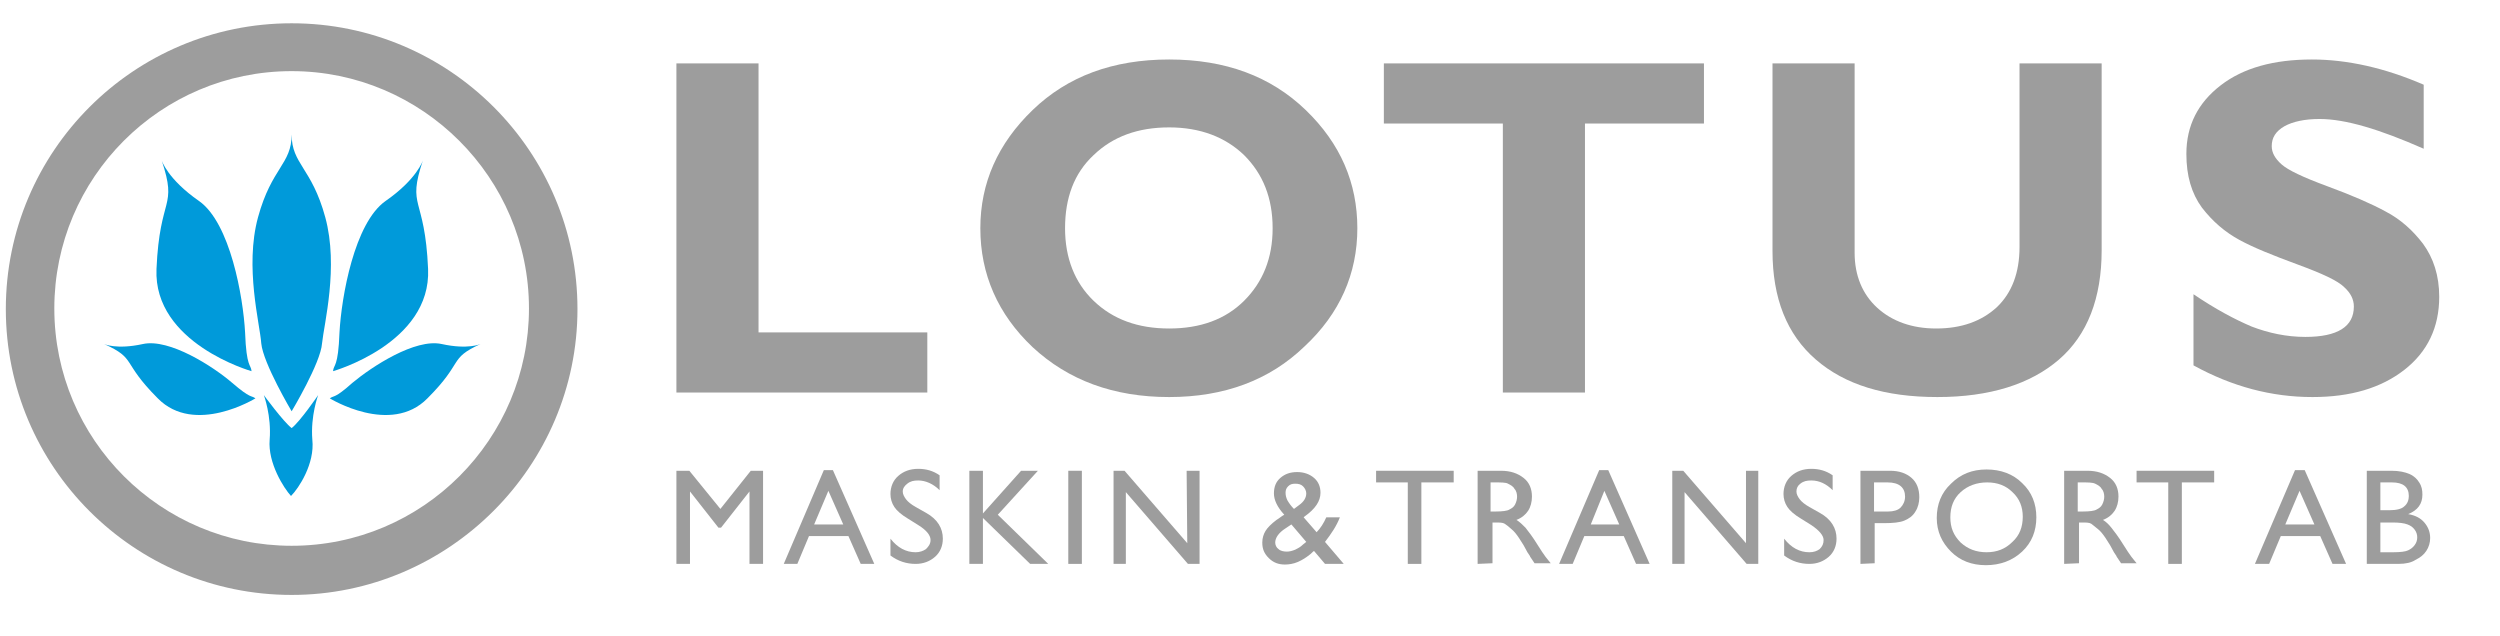 <?xml version="1.0" encoding="utf-8"?>
<!-- Generator: Adobe Illustrator 27.0.1, SVG Export Plug-In . SVG Version: 6.00 Build 0)  -->
<svg version="1.1" id="Lager_1" xmlns="http://www.w3.org/2000/svg" xmlns:xlink="http://www.w3.org/1999/xlink" x="0px" y="0px"
	 viewBox="0 0 386.6 98.3" style="enable-background:new 0 0 386.6 98.3;" xml:space="preserve">
<style type="text/css">
	.st0{fill:#9D9D9D;}
	.st1{fill:#009ADA;}
</style>
<g>
	<g>
		<path class="st0" d="M143.4,51.4v9.3h-38.8V9.8h12.7v41.6C117.3,51.4,143.4,51.4,143.4,51.4z"/>
		<path class="st0" d="M180.8,9.2c8.7,0,15.7,2.6,21.1,7.8s8,11.3,8,18.3s-2.7,13.2-8.2,18.3c-5.4,5.2-12.4,7.8-20.9,7.8
			c-8.6,0-15.6-2.6-21.1-7.7c-5.4-5.1-8.1-11.3-8.1-18.4c0-7,2.7-13.1,8.1-18.3C165.1,11.8,172.1,9.2,180.8,9.2z M180.8,50.8
			c4.8,0,8.7-1.4,11.6-4.3s4.4-6.6,4.4-11.2c0-4.7-1.5-8.4-4.4-11.3c-2.9-2.8-6.8-4.3-11.6-4.3s-8.7,1.4-11.7,4.3
			c-3,2.8-4.4,6.6-4.4,11.3c0,4.6,1.5,8.4,4.4,11.2C172.1,49.4,176,50.8,180.8,50.8z"/>
		<path class="st0" d="M263.5,9.8v9.3h-18.4v41.6h-12.7V19.1H214V9.8H263.5z"/>
		<path class="st0" d="M312.3,9.8H325v28.9c0,7.4-2.2,13.1-6.6,16.9c-4.4,3.8-10.7,5.8-18.8,5.8c-8.1,0-14.3-1.9-18.8-5.8
			s-6.7-9.5-6.7-16.8v-29h12.7v29.3c0,3.5,1.2,6.4,3.5,8.5s5.4,3.2,9.1,3.2c3.9,0,7-1.1,9.4-3.3c2.3-2.2,3.5-5.3,3.5-9.3L312.3,9.8
			L312.3,9.8z"/>
		<path class="st0" d="M374.8,13.1V23c-6.8-3-12.1-4.6-16.1-4.6c-2.3,0-4.1,0.4-5.4,1.1c-1.4,0.8-2,1.8-2,3.1c0,1,0.5,1.9,1.5,2.8
			s3.3,2,7.1,3.4s6.8,2.7,9,3.9c2.3,1.2,4.2,2.9,5.8,5c1.6,2.2,2.5,4.9,2.5,8.2c0,4.7-1.8,8.5-5.4,11.3s-8.3,4.2-14.2,4.2
			c-6.3,0-12.4-1.6-18.4-4.9v-11c3.4,2.3,6.4,3.9,9,5c2.6,1,5.4,1.6,8.3,1.6c5,0,7.5-1.6,7.5-4.7c0-1.1-0.5-2.1-1.5-3
			c-1-1-3.4-2.1-7.2-3.5s-6.8-2.6-9-3.8s-4.1-2.8-5.8-5c-1.6-2.2-2.4-4.9-2.4-8.3c0-4.4,1.8-7.9,5.3-10.6s8.2-4,14.1-4
			C363,9.2,368.8,10.5,374.8,13.1z"/>
	</g>
</g>
<g>
	<g>
		<path class="st0" d="M116.1,72.8h1.9v14.4h-2.1V76l-4.4,5.6h-0.4l-4.4-5.6v11.2h-2.1V72.8h2l4.8,5.9L116.1,72.8z"/>
		<path class="st0" d="M127.4,72.7h1.4l6.4,14.5h-2.1l-1.9-4.3h-6.1l-1.8,4.3h-2.1L127.4,72.7z M130.4,81.1l-2.3-5.2l-2.2,5.2H130.4
			z"/>
		<path class="st0" d="M142,81.2l-1.6-1c-1-0.6-1.7-1.2-2.1-1.8c-0.4-0.6-0.6-1.3-0.6-2c0-1.1,0.4-2.1,1.2-2.8
			c0.8-0.7,1.8-1.1,3.1-1.1c1.2,0,2.3,0.3,3.3,1v2.3c-1-1-2.2-1.5-3.3-1.5c-0.7,0-1.2,0.1-1.7,0.5c-0.4,0.3-0.7,0.7-0.7,1.2
			c0,0.4,0.2,0.8,0.5,1.2c0.3,0.4,0.8,0.8,1.5,1.2l1.6,0.9c1.8,1,2.6,2.4,2.6,4c0,1.1-0.4,2.1-1.2,2.8c-0.8,0.7-1.8,1.1-3,1.1
			c-1.4,0-2.7-0.4-3.9-1.3v-2.6c1.1,1.4,2.4,2.1,3.9,2.1c0.6,0,1.2-0.2,1.6-0.5c0.4-0.4,0.7-0.8,0.7-1.4
			C143.9,82.8,143.3,82,142,81.2z"/>
		<path class="st0" d="M157.9,72.8h2.6l-6.2,6.8l7.8,7.6h-2.8l-7.3-7.1v7.1h-2.1V72.8h2.1v6.6L157.9,72.8z"/>
		<path class="st0" d="M165.2,72.8h2.1v14.4h-2.1V72.8z"/>
		<path class="st0" d="M183.5,72.8h2v14.4h-1.8l-9.6-11.1v11.1h-1.9V72.8h1.7l9.7,11.2L183.5,72.8L183.5,72.8z"/>
		<path class="st0" d="M204.9,87.2l-1.7-2c-0.2,0.1-0.4,0.4-0.7,0.6l0,0c-0.5,0.4-1.1,0.8-1.8,1.1c-0.7,0.3-1.4,0.4-2,0.4
			c-1,0-1.8-0.3-2.5-1s-1-1.4-1-2.4c0-0.7,0.2-1.3,0.5-1.8s0.9-1.1,1.7-1.7l0,0c0.5-0.3,0.8-0.6,1.2-0.8c-1.1-1.2-1.6-2.3-1.6-3.3
			s0.3-1.8,1-2.4s1.5-0.9,2.6-0.9c1,0,1.9,0.3,2.6,0.9s1,1.4,1,2.3c0,1.3-0.8,2.5-2.5,3.7l-0.1,0.1l2,2.3c0.6-0.6,1.1-1.4,1.5-2.3
			h2.1c-0.5,1.3-1.3,2.5-2.3,3.8l2.9,3.4L204.9,87.2L204.9,87.2z M201.5,84.2l0.5-0.4l-2.3-2.7l-0.9,0.6c-1.1,0.7-1.6,1.5-1.6,2.2
			c0,0.4,0.2,0.8,0.5,1c0.3,0.3,0.8,0.4,1.3,0.4c0.4,0,0.8-0.1,1.3-0.3C200.7,84.8,201.1,84.6,201.5,84.2z M200.1,78.7l0.8-0.6
			c0.7-0.5,1.1-1.1,1.1-1.8c0-0.4-0.2-0.8-0.5-1.1c-0.3-0.3-0.7-0.4-1.2-0.4s-0.8,0.1-1.1,0.4s-0.4,0.6-0.4,1s0.1,0.8,0.3,1.2
			C199.4,77.9,199.7,78.3,200.1,78.7z"/>
		<path class="st0" d="M212.8,72.8h12v1.8h-5v12.6h-2.1V74.6h-4.9V72.8z"/>
		<path class="st0" d="M228.5,87.2V72.8h3.6c1.5,0,2.6,0.4,3.5,1.1s1.3,1.7,1.3,2.9c0,0.8-0.2,1.6-0.6,2.2s-1,1.1-1.8,1.4
			c0.5,0.3,0.9,0.7,1.4,1.2c0.4,0.5,1.1,1.4,1.9,2.7c0.5,0.8,0.9,1.4,1.2,1.8l0.8,1h-2.5l-0.6-0.9c0,0-0.1-0.1-0.1-0.2l-0.4-0.6
			l-0.6-1.1l-0.7-1.1c-0.4-0.6-0.8-1.1-1.2-1.4c-0.3-0.3-0.7-0.6-1-0.8c-0.3-0.2-0.8-0.2-1.4-0.2h-0.5v6.3L228.5,87.2L228.5,87.2
			L228.5,87.2z M231.1,74.6h-0.6v4.5h0.8c1,0,1.8-0.1,2.1-0.3c0.4-0.2,0.7-0.4,0.9-0.8s0.3-0.8,0.3-1.2c0-0.4-0.1-0.9-0.4-1.2
			c-0.2-0.4-0.6-0.6-1-0.8C232.9,74.6,232.1,74.6,231.1,74.6z"/>
		<path class="st0" d="M247.3,72.7h1.4l6.4,14.5H253l-1.9-4.3H245l-1.8,4.3h-2.1L247.3,72.7z M250.4,81.1l-2.3-5.2l-2.1,5.2H250.4z"
			/>
		<path class="st0" d="M269.9,72.8h2v14.4h-1.8l-9.6-11.1v11.1h-1.9V72.8h1.7L270,84V72.8H269.9z"/>
		<path class="st0" d="M280.1,81.2l-1.6-1c-1-0.6-1.7-1.2-2.1-1.8c-0.4-0.6-0.6-1.3-0.6-2c0-1.1,0.4-2.1,1.2-2.8
			c0.8-0.7,1.8-1.1,3.1-1.1c1.2,0,2.3,0.3,3.3,1v2.3c-1-1-2.1-1.5-3.3-1.5c-0.7,0-1.2,0.1-1.7,0.5c-0.4,0.3-0.6,0.7-0.6,1.2
			c0,0.4,0.2,0.8,0.5,1.2c0.3,0.4,0.8,0.8,1.5,1.2l1.6,0.9c1.8,1,2.6,2.4,2.6,4c0,1.1-0.4,2.1-1.2,2.8c-0.8,0.7-1.8,1.1-3,1.1
			c-1.4,0-2.7-0.4-3.9-1.3v-2.6c1.1,1.4,2.4,2.1,3.9,2.1c0.7,0,1.2-0.2,1.6-0.5c0.4-0.4,0.6-0.8,0.6-1.4
			C282,82.8,281.3,82,280.1,81.2z"/>
		<path class="st0" d="M287.7,87.2V72.8h4.6c1.4,0,2.5,0.4,3.3,1.1s1.2,1.7,1.2,3c0,0.8-0.2,1.6-0.6,2.2c-0.4,0.7-1,1.1-1.7,1.4
			s-1.8,0.4-3.1,0.4h-1.5v6.2L287.7,87.2L287.7,87.2z M291.9,74.6h-2.1v4.5h2.2c0.8,0,1.5-0.2,1.9-0.6s0.7-1,0.7-1.7
			C294.6,75.4,293.7,74.6,291.9,74.6z"/>
		<path class="st0" d="M307.2,72.6c2.2,0,4.1,0.7,5.5,2.1c1.5,1.4,2.2,3.2,2.2,5.3c0,2.1-0.7,3.9-2.2,5.3s-3.4,2.1-5.6,2.1
			s-4-0.7-5.4-2.1s-2.2-3.1-2.2-5.2s0.7-3.9,2.2-5.3C303.2,73.3,305,72.6,307.2,72.6z M307.3,74.6c-1.6,0-3,0.5-4.1,1.5
			s-1.6,2.3-1.6,3.9s0.5,2.8,1.6,3.9c1.1,1,2.4,1.5,4,1.5s2.9-0.5,4-1.6c1.1-1,1.6-2.3,1.6-3.9c0-1.5-0.5-2.8-1.6-3.8
			C310.2,75.1,308.9,74.6,307.3,74.6z"/>
		<path class="st0" d="M319.2,87.2V72.8h3.6c1.5,0,2.6,0.4,3.5,1.1s1.3,1.7,1.3,2.9c0,0.8-0.2,1.6-0.6,2.2s-1,1.1-1.8,1.4
			c0.5,0.3,0.9,0.7,1.3,1.2s1.1,1.4,1.9,2.7c0.5,0.8,0.9,1.4,1.2,1.8l0.8,1H328l-0.6-0.9c0,0-0.1-0.1-0.1-0.2l-0.4-0.6l-0.6-1.1
			l-0.7-1.1c-0.4-0.6-0.8-1.1-1.2-1.4s-0.7-0.6-1-0.8c-0.3-0.2-0.8-0.2-1.4-0.2h-0.5v6.3L319.2,87.2L319.2,87.2L319.2,87.2z
			 M321.9,74.6h-0.6v4.5h0.8c1,0,1.8-0.1,2.1-0.3c0.4-0.2,0.7-0.4,0.9-0.8s0.3-0.8,0.3-1.2c0-0.4-0.1-0.9-0.4-1.2
			c-0.2-0.4-0.6-0.6-1-0.8C323.6,74.6,322.9,74.6,321.9,74.6z"/>
		<path class="st0" d="M330.4,72.8h12v1.8h-5v12.6h-2.1V74.6h-4.9V72.8z"/>
		<path class="st0" d="M354.9,72.7h1.5l6.4,14.5h-2.1l-1.9-4.3h-6.1l-1.8,4.3h-2.2L354.9,72.7z M357.9,81.1l-2.3-5.2l-2.2,5.2H357.9
			z"/>
		<path class="st0" d="M370.9,87.2H366V72.8h3.8c1.2,0,2.1,0.2,2.8,0.5s1.2,0.8,1.5,1.3c0.4,0.6,0.5,1.2,0.5,1.9
			c0,1.4-0.7,2.4-2.2,3c1.1,0.2,1.9,0.6,2.5,1.3c0.6,0.7,0.9,1.5,0.9,2.4c0,0.7-0.2,1.4-0.6,2s-0.9,1-1.7,1.4
			C372.9,87,372,87.2,370.9,87.2z M369.9,74.6h-1.8v4.3h1.4c1.1,0,1.9-0.2,2.3-0.6c0.5-0.4,0.7-1,0.7-1.6
			C372.5,75.3,371.6,74.6,369.9,74.6z M370,80.8h-1.9v4.6h2c1.1,0,1.9-0.1,2.3-0.3c0.4-0.2,0.7-0.4,1-0.8s0.4-0.8,0.4-1.2
			c0-0.4-0.1-0.8-0.4-1.2c-0.3-0.4-0.6-0.6-1.1-0.8C371.8,80.9,371,80.8,370,80.8z"/>
	</g>
</g>
<g>
	<g>
		<path class="st1" d="M38.9,57.4c0,0-15.2-4.3-14.7-15.8s3.3-9.3,0.8-16.8c0,0,0.9,2.9,5.8,6.3c4.8,3.4,6.8,14.8,7.1,20.3
			C38.1,56.9,38.8,56.3,38.9,57.4z"/>
		<path class="st1" d="M51.5,57.4c0,0,15.2-4.3,14.7-15.8s-3.3-9.3-0.8-16.8c0,0-0.9,2.9-5.8,6.3c-4.8,3.4-6.8,14.8-7.1,20.3
			C52.3,56.9,51.6,56.3,51.5,57.4z"/>
		<path class="st1" d="M45.1,63.6c0,0,4.5-7.5,4.7-10.5c0.3-3,2.6-11.8,0.5-19.5s-5.2-8.2-5.2-12.8c0,4.6-3.1,5.1-5.2,12.8
			c-2.1,7.7,0.3,16.5,0.5,19.5C40.7,56.2,45.1,63.6,45.1,63.6z"/>
		<path class="st1" d="M45.1,66.2c1.3-1,4.1-5.1,4.1-5.1S48,64.3,48.3,68c0.4,3.7-2.1,7.5-3.3,8.7c-1.1-1.2-3.6-5.1-3.3-8.7
			c0.3-3.7-0.9-6.9-0.9-6.9S43.8,65.2,45.1,66.2z"/>
		<path class="st1" d="M51,61.6c0,0,9.4,5.8,15.1,0c5.7-5.7,3.2-6.1,8.2-8.4c0,0-1.9,0.9-6,0s-10.8,3.5-13.8,6
			C51.7,61.7,51.7,61.1,51,61.6z"/>
		<path class="st1" d="M39.5,61.6c0,0-9.4,5.8-15.1,0c-5.7-5.7-3.2-6.1-8.3-8.4c0,0,1.9,0.9,6,0s10.9,3.5,13.8,6
			S38.8,61.1,39.5,61.6z"/>
	</g>
	<path class="st0" d="M45.1,92C20.7,92,0.9,72.2,0.9,47.8S20.7,3.6,45.1,3.6s44.2,19.8,44.2,44.2C89.3,72.1,69.4,92,45.1,92z
		 M45.1,11C24.8,11,8.4,27.5,8.4,47.7c0,20.3,16.5,36.7,36.7,36.7c20.3,0,36.7-16.5,36.7-36.7S65.3,11,45.1,11z"/>
</g>
</svg>
